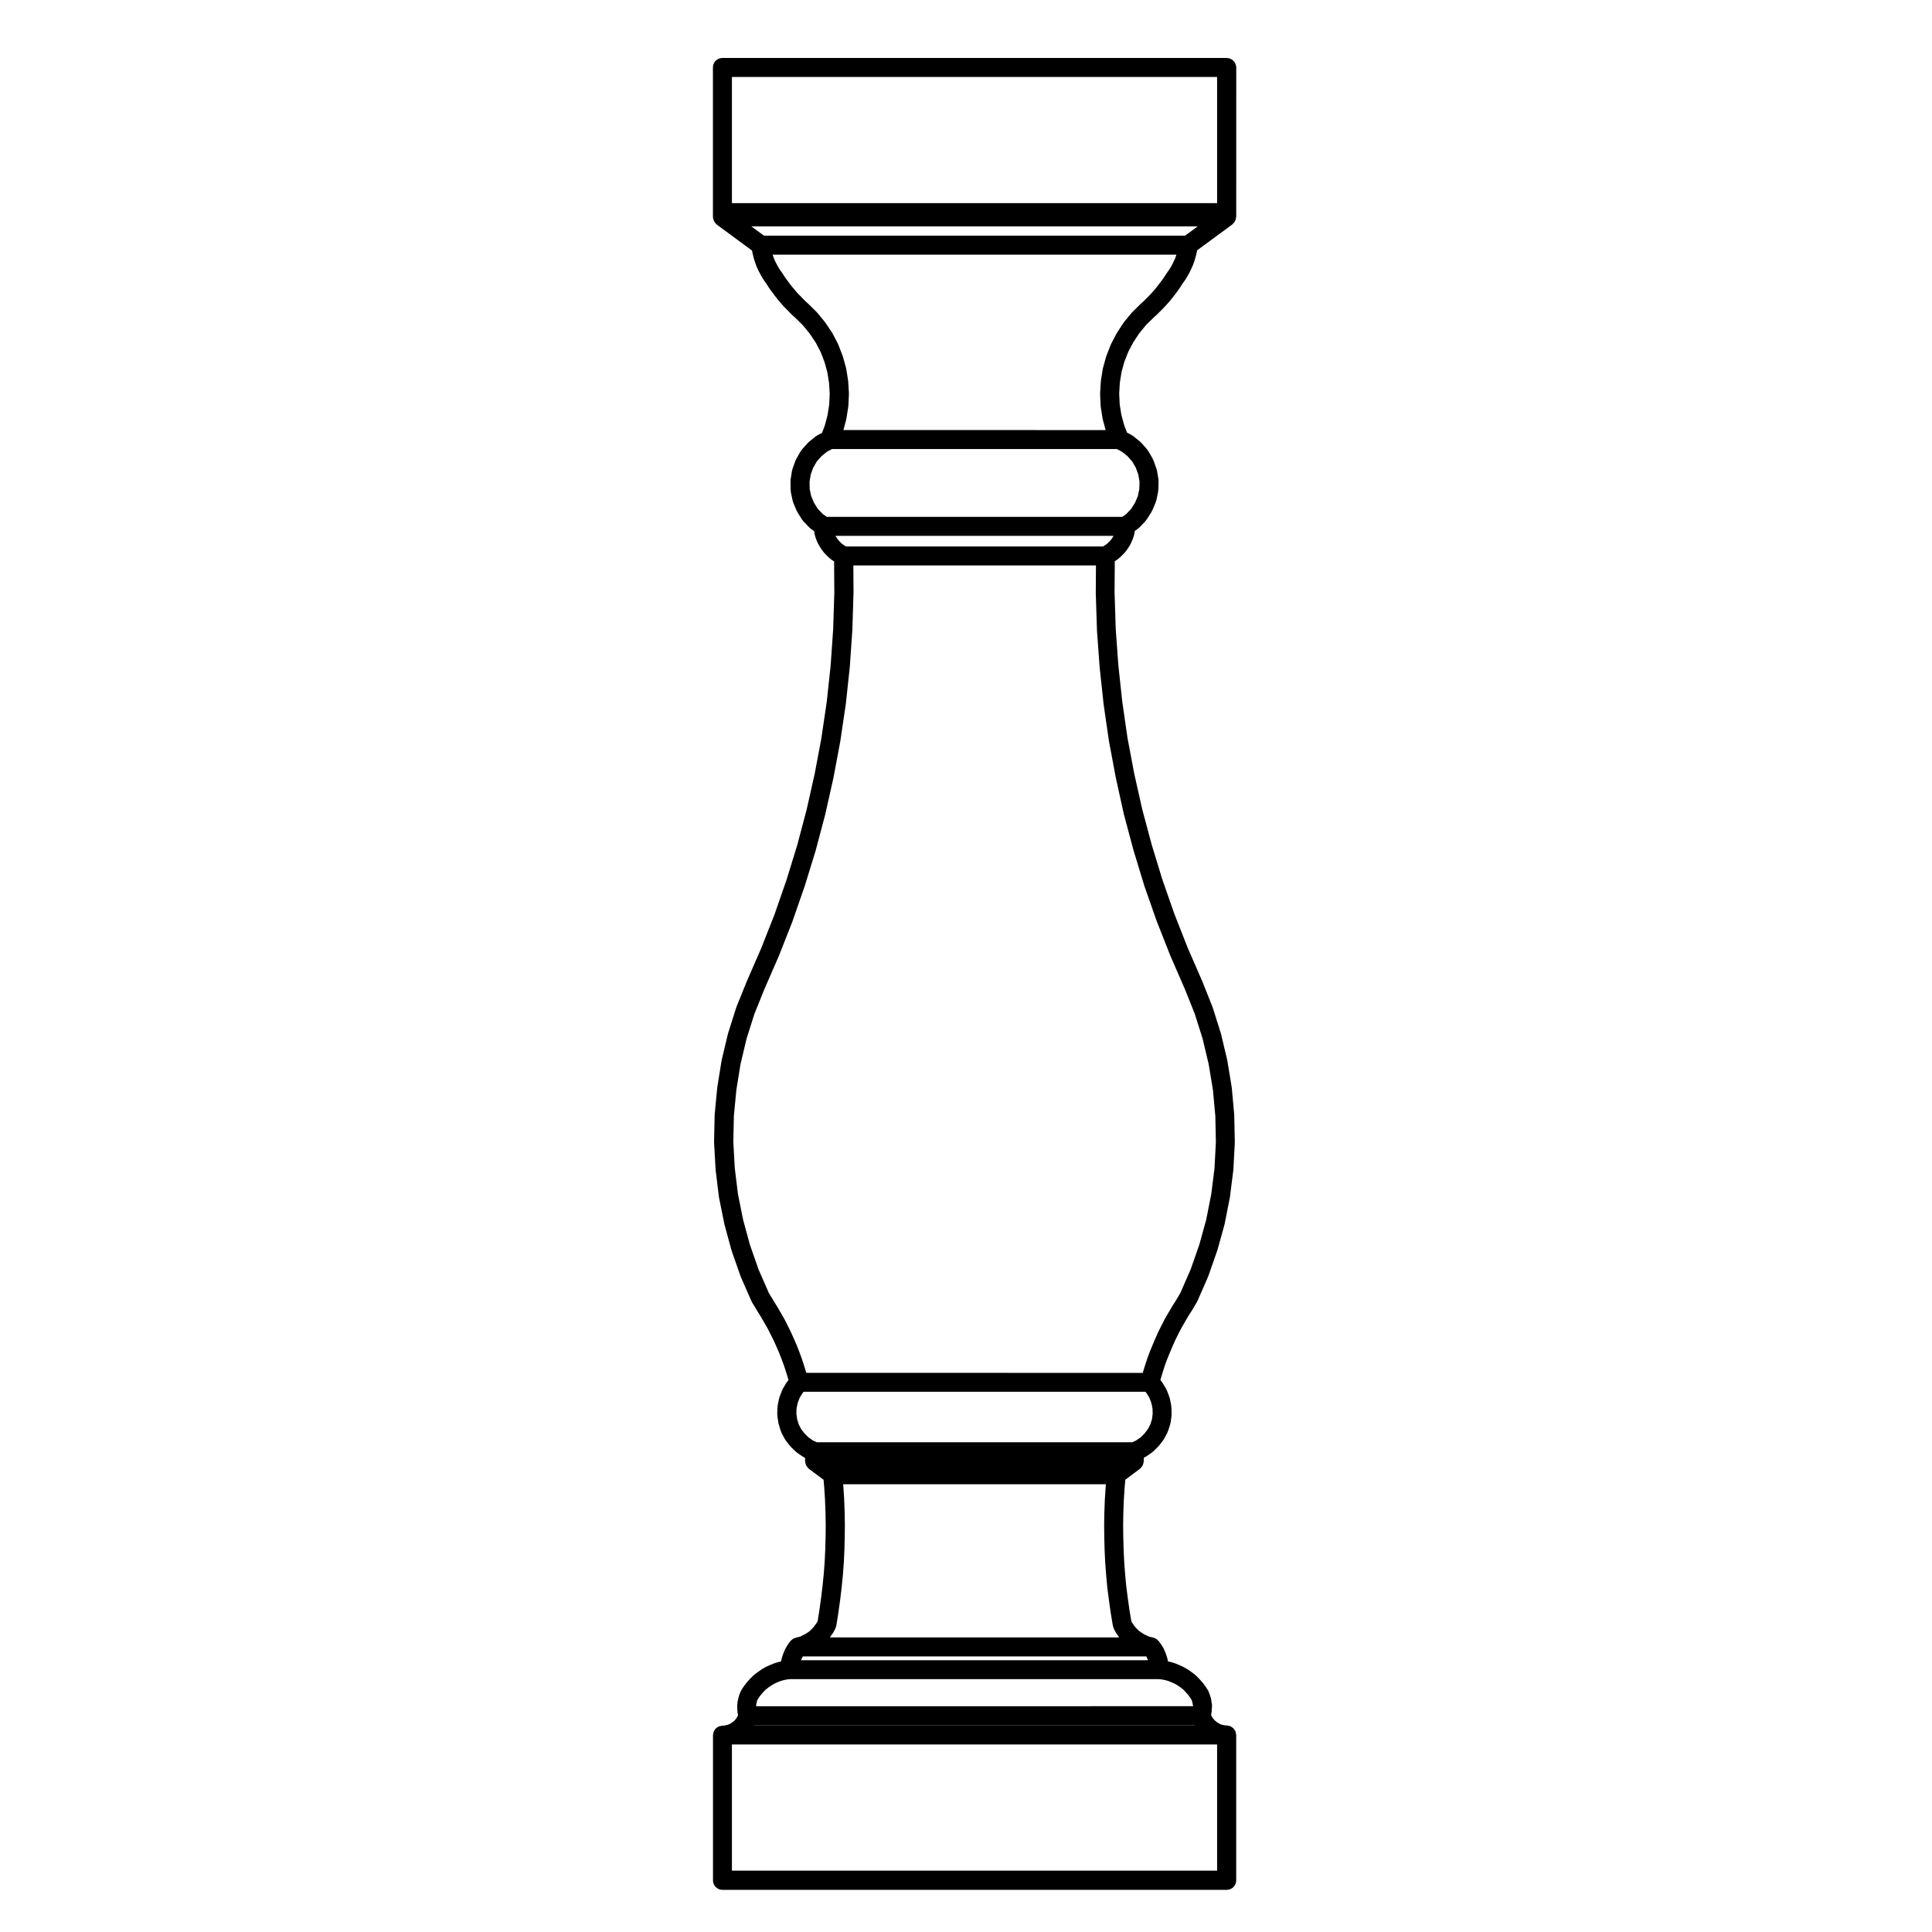 <?xml version="1.0" encoding="UTF-8"?>
<!-- Uploaded to: ICON Repo, www.svgrepo.com, Generator: ICON Repo Mixer Tools -->
<svg fill="#000000" width="800px" height="800px" version="1.1" viewBox="144 144 512 512" xmlns="http://www.w3.org/2000/svg">
 <path d="m469.07 159.36h-133.62c-1.391 0-2.519 1.129-2.519 2.519v39.609c0 0.066 0.031 0.121 0.035 0.188 0.012 0.172 0.055 0.332 0.102 0.504 0.047 0.152 0.086 0.301 0.156 0.438 0.07 0.137 0.16 0.258 0.258 0.383 0.105 0.137 0.211 0.266 0.348 0.383 0.051 0.039 0.074 0.102 0.125 0.137l9.344 6.879 0.121 0.613c0 0.02 0.016 0.035 0.02 0.051 0.004 0.02 0 0.035 0 0.055l0.18 0.762c0.004 0.016 0.016 0.031 0.02 0.051v0.047l0.211 0.766c0.004 0.016 0.02 0.02 0.02 0.035 0.004 0.023 0 0.051 0.012 0.074l0.242 0.734c0.004 0.012 0.016 0.016 0.02 0.023 0.004 0.016 0 0.031 0.004 0.051l0.277 0.762c0.004 0.02 0.031 0.023 0.035 0.047 0.012 0.031 0.004 0.066 0.02 0.098l0.309 0.699c0.004 0.02 0.031 0.023 0.035 0.047 0.012 0.023 0.012 0.055 0.02 0.082l0.367 0.734c0.004 0.012 0.016 0.016 0.02 0.023 0.004 0.016 0.004 0.031 0.016 0.047l0.363 0.672c0 0.004 0.012 0.004 0.012 0.012 0.004 0.004 0 0.016 0.004 0.02l0.398 0.707c0.012 0.02 0.035 0.031 0.051 0.051 0.02 0.031 0.02 0.07 0.047 0.105l0.422 0.641c0.012 0.016 0.023 0.02 0.035 0.035 0.012 0.016 0.012 0.031 0.02 0.047l0.418 0.578 0.488 0.75h0.004v0.012l0.523 0.797c0.016 0.02 0.039 0.031 0.055 0.051 0.02 0.031 0.02 0.066 0.047 0.09l0.578 0.754 0.516 0.715c0.012 0.012 0.023 0.016 0.035 0.031 0.012 0.016 0.012 0.035 0.023 0.051l0.578 0.734c0.004 0.012 0.02 0.012 0.031 0.02 0.004 0.012 0.012 0.023 0.02 0.039l0.605 0.727s0 0.004 0.004 0.004l0.613 0.734c0.012 0.012 0.031 0.016 0.039 0.031 0.016 0.016 0.016 0.031 0.031 0.047l0.637 0.699c0.016 0.016 0.035 0.02 0.051 0.035s0.02 0.035 0.035 0.051l0.637 0.637 0.641 0.664c0.004 0.004 0.016 0.004 0.02 0.016 0.004 0.004 0.004 0.016 0.012 0.02l0.672 0.676c0.02 0.02 0.051 0.023 0.07 0.047 0.02 0.02 0.031 0.051 0.051 0.07l0.66 0.574 2.074 2.047 1.809 2.207 1.602 2.394 1.316 2.516 1.023 2.66 0.754 2.746 0.441 2.816 0.172 2.852-0.141 2.863-0.441 2.801-0.73 2.75-0.734 1.91-1.258 0.66c-0.074 0.039-0.121 0.105-0.191 0.156-0.074 0.051-0.168 0.066-0.238 0.125l-1.832 1.496c-0.055 0.047-0.082 0.105-0.125 0.156-0.055 0.051-0.121 0.07-0.172 0.125l-1.559 1.77c-0.059 0.07-0.082 0.156-0.133 0.227-0.051 0.066-0.121 0.109-0.16 0.188l-1.188 2.074c-0.039 0.066-0.039 0.141-0.07 0.211-0.031 0.07-0.09 0.121-0.117 0.195l-0.797 2.231c-0.023 0.074-0.016 0.152-0.035 0.227-0.02 0.082-0.07 0.141-0.082 0.223l-0.367 2.324c-0.012 0.074 0.016 0.141 0.012 0.211-0.004 0.074-0.039 0.141-0.039 0.215l0.035 2.379c0 0.086 0.039 0.16 0.051 0.242s-0.016 0.156 0 0.238l0.488 2.324c0.02 0.09 0.07 0.16 0.102 0.246 0.02 0.07 0.016 0.141 0.039 0.211l0.918 2.195c0.02 0.051 0.07 0.066 0.098 0.109 0.039 0.082 0.047 0.168 0.09 0.242l1.254 2.016c0.039 0.059 0.105 0.086 0.152 0.141 0.066 0.098 0.102 0.203 0.18 0.281l1.648 1.703c0.055 0.055 0.125 0.074 0.188 0.125 0.059 0.051 0.09 0.121 0.156 0.172l0.875 0.629c0 0.105 0.051 0.203 0.059 0.309 0.016 0.105-0.012 0.211 0.02 0.316l0.188 0.699c0.004 0.016 0.02 0.023 0.023 0.039 0.004 0.031 0 0.059 0.012 0.09l0.215 0.672c0.012 0.035 0.047 0.051 0.059 0.082 0.02 0.055 0.016 0.117 0.039 0.172l0.301 0.676c0.012 0.02 0.035 0.031 0.047 0.051 0.016 0.031 0.012 0.07 0.031 0.102l0.336 0.637c0.016 0.031 0.047 0.039 0.066 0.066 0.02 0.039 0.023 0.086 0.051 0.125l0.398 0.613c0.004 0.012 0.02 0.016 0.031 0.023 0.012 0.016 0.012 0.035 0.02 0.051l0.43 0.609c0.031 0.047 0.086 0.059 0.117 0.105 0.047 0.055 0.059 0.125 0.109 0.176l0.488 0.52c0.004 0.004 0.02 0.012 0.023 0.016 0.004 0.012 0.012 0.02 0.02 0.031l0.52 0.523c0.02 0.02 0.051 0.023 0.07 0.047 0.02 0.02 0.023 0.047 0.051 0.066l0.551 0.488c0.051 0.047 0.109 0.059 0.16 0.102 0.047 0.035 0.074 0.09 0.121 0.121l0.609 0.398h0.004l0.004 0.004 0.109 0.07 0.055 8.316-0.301 9.617-0.676 9.715-1.023 9.531-1.426 9.656-1.777 9.457-2.117 9.43-2.484 9.383-2.856 9.281-3.148 9.074-3.551 9.023-3.894 8.938c-0.004 0.016 0 0.023-0.004 0.039-0.004 0.012-0.016 0.016-0.02 0.031l-2.66 6.59c-0.016 0.035-0.004 0.074-0.02 0.105-0.012 0.031-0.035 0.051-0.047 0.082l-2.137 6.75c-0.012 0.031 0 0.059-0.012 0.086-0.004 0.035-0.031 0.059-0.039 0.09l-1.652 6.934c-0.004 0.035 0 0.066 0 0.102-0.004 0.031-0.031 0.055-0.035 0.09l-1.133 7.027c-0.004 0.031 0.004 0.055 0 0.086 0 0.023-0.02 0.047-0.02 0.074l-0.672 7.055c0 0.031 0.012 0.055 0.012 0.086 0 0.035-0.02 0.066-0.02 0.105l-0.152 7.09c0 0.035 0.016 0.07 0.016 0.105s-0.016 0.059-0.012 0.098l0.398 7.113c0 0.031 0.016 0.051 0.02 0.074 0 0.031-0.012 0.059-0.004 0.09l0.852 7.027c0.004 0.035 0.023 0.066 0.031 0.105 0.004 0.031-0.004 0.059 0 0.09l1.41 6.996c0.004 0.031 0.023 0.055 0.035 0.09 0.004 0.023 0 0.051 0.004 0.074l1.859 6.832c0.004 0.02 0.031 0.031 0.035 0.055 0.012 0.039 0 0.082 0.016 0.117l2.352 6.723c0.012 0.023 0.035 0.035 0.047 0.059 0.016 0.039 0.012 0.086 0.023 0.121l2.836 6.473c0.016 0.039 0.066 0.059 0.086 0.102 0.031 0.066 0.035 0.133 0.07 0.195l1.285 2.117c0 0.004 0.004 0.004 0.004 0.004 0 0.004 0 0.004 0.004 0.012l0.969 1.57 0.91 1.562v0.004l0.887 1.535 0.828 1.617 0.816 1.629 0.715 1.586v0.004l0.742 1.699 0.648 1.664v0.004l0.609 1.637 0.551 1.688 0.551 1.797 0.133 0.457-0.363 0.438c-0.047 0.055-0.055 0.117-0.098 0.176-0.035 0.051-0.098 0.086-0.125 0.137l-0.945 1.582c-0.039 0.066-0.039 0.141-0.074 0.207-0.035 0.074-0.098 0.121-0.125 0.203l-0.672 1.785c-0.023 0.066-0.012 0.133-0.031 0.203-0.02 0.066-0.066 0.117-0.082 0.188l-0.367 1.824c-0.016 0.086 0.004 0.16 0 0.246-0.004 0.059-0.047 0.105-0.047 0.172l-0.059 1.832c0 0.082 0.031 0.141 0.035 0.215 0.004 0.082-0.023 0.145-0.012 0.227l0.273 1.859c0.012 0.074 0.051 0.125 0.066 0.195 0.016 0.059 0 0.109 0.016 0.172l0.551 1.805c0.016 0.051 0.07 0.074 0.086 0.121 0.035 0.102 0.035 0.203 0.086 0.301l0.852 1.648c0.023 0.055 0.086 0.07 0.109 0.117 0.051 0.09 0.066 0.188 0.133 0.266l1.133 1.461c0.035 0.047 0.086 0.059 0.121 0.102 0.047 0.051 0.059 0.109 0.109 0.16l1.344 1.316c0.055 0.055 0.125 0.074 0.18 0.117 0.059 0.051 0.09 0.109 0.152 0.156l1.562 1.074c0.047 0.035 0.105 0.02 0.152 0.051 0.086 0.051 0.141 0.125 0.23 0.168l0.203 0.098v0.883c0 0.066 0.031 0.109 0.035 0.172 0.012 0.176 0.055 0.336 0.105 0.508 0.039 0.152 0.082 0.301 0.152 0.438 0.07 0.137 0.16 0.258 0.258 0.383 0.105 0.137 0.211 0.273 0.348 0.387 0.047 0.039 0.066 0.098 0.117 0.125l3.883 2.902 0.18 2.109 0.207 3.285 0.121 3.199 0.059 3.305-0.031 3.238-0.09 3.332-0.152 3.215-0.238 3.199-0.332 3.25-0.398 3.305-0.449 3.219-0.449 2.82-0.121 0.238-0.395 0.57v0.004l-0.398 0.539-0.438 0.52-0.453 0.457-0.469 0.418-0.535 0.363-0.535 0.332-0.598 0.301-0.559 0.293-0.523 0.156-0.727 0.156c-0.086 0.02-0.145 0.074-0.223 0.102-0.121 0.039-0.242 0.074-0.359 0.133-0.074 0.035-0.141 0.074-0.211 0.109-0.102 0.066-0.188 0.137-0.277 0.215-0.102 0.086-0.191 0.16-0.277 0.262-0.035 0.039-0.086 0.055-0.117 0.102l-0.332 0.43c-0.016 0.023-0.02 0.051-0.035 0.074-0.02 0.023-0.047 0.039-0.066 0.066l-0.309 0.457c-0.012 0.02-0.012 0.039-0.023 0.059-0.016 0.02-0.031 0.031-0.047 0.051l-0.277 0.465c-0.012 0.016-0.012 0.035-0.016 0.051s-0.016 0.02-0.023 0.031l-0.273 0.492c-0.023 0.047-0.02 0.09-0.039 0.133-0.02 0.047-0.066 0.074-0.086 0.121l-0.191 0.469-0.211 0.488c-0.02 0.055-0.016 0.105-0.035 0.16-0.016 0.051-0.055 0.09-0.07 0.137l-0.152 0.52v0.004c0 0.004-0.004 0.004-0.004 0.012l-0.152 0.523c-0.012 0.047 0 0.09-0.012 0.133-0.012 0.047-0.039 0.082-0.051 0.121l-0.07 0.402-0.383 0.074c-0.039 0.004-0.066 0.035-0.105 0.047-0.047 0.012-0.086-0.004-0.133 0.012l-1.039 0.312c-0.039 0.016-0.07 0.047-0.109 0.059-0.031 0.016-0.07 0.004-0.102 0.02l-1.066 0.43c-0.016 0.004-0.023 0.023-0.047 0.031-0.02 0.012-0.039 0.004-0.059 0.016l-1.008 0.457c-0.047 0.02-0.074 0.066-0.117 0.086-0.047 0.023-0.102 0.023-0.145 0.055l-0.945 0.574c-0.023 0.016-0.039 0.047-0.07 0.066-0.02 0.016-0.047 0.016-0.07 0.031l-0.922 0.645c-0.016 0.016-0.023 0.035-0.039 0.047-0.02 0.016-0.051 0.02-0.07 0.035l-0.852 0.672c-0.047 0.035-0.07 0.098-0.109 0.133-0.035 0.031-0.086 0.047-0.121 0.082l-0.828 0.832c-0.02 0.02-0.023 0.051-0.047 0.07-0.02 0.023-0.051 0.035-0.074 0.059l-0.707 0.816c-0.016 0.02-0.02 0.047-0.035 0.07-0.016 0.02-0.039 0.031-0.059 0.051l-0.676 0.887c-0.023 0.035-0.031 0.086-0.055 0.117-0.023 0.039-0.066 0.059-0.09 0.102l-0.578 0.945c-0.082 0.133-0.102 0.289-0.156 0.43-0.035 0.074-0.105 0.133-0.137 0.211-0.012 0.035-0.004 0.07-0.016 0.105-0.012 0.02-0.031 0.035-0.039 0.055-0.02 0.047-0.016 0.09-0.035 0.133 0 0.012-0.004 0.016-0.012 0.02 0 0.012 0 0.023-0.004 0.035-0.07 0.18-0.117 0.363-0.145 0.543-0.004 0.023-0.023 0.039-0.035 0.066-0.012 0.035 0 0.074-0.012 0.105 0 0.035-0.012 0.066-0.012 0.098-0.02 0.047-0.055 0.074-0.07 0.117-0.059 0.168-0.051 0.332-0.074 0.508-0.004 0.031-0.02 0.055-0.031 0.086-0.016 0.055-0.051 0.098-0.066 0.141-0.016 0.059 0 0.117-0.004 0.176-0.012 0.047-0.039 0.082-0.051 0.125-0.023 0.141 0.012 0.281 0.004 0.422-0.012 0.059-0.051 0.105-0.059 0.172-0.016 0.117 0.02 0.227 0.023 0.344-0.004 0.082-0.047 0.152-0.047 0.23 0 0.035 0.02 0.07 0.02 0.105 0 0.035-0.02 0.07-0.02 0.105 0 0.105 0.051 0.203 0.059 0.309 0 0.055-0.031 0.102-0.031 0.152 0 0.047 0.02 0.082 0.023 0.121 0 0.039-0.023 0.082-0.023 0.121 0 0.125 0.055 0.238 0.07 0.359 0.004 0.082-0.02 0.152-0.012 0.23 0.004 0.023 0.02 0.047 0.023 0.07 0 0.031-0.012 0.055-0.004 0.086 0.004 0.055 0.035 0.098 0.047 0.145 0.004 0.047-0.016 0.09-0.004 0.133 0.016 0.105 0.07 0.188 0.098 0.289v0.012l-0.207 0.469-0.23 0.371-0.309 0.395-0.328 0.363-0.328 0.258-0.492 0.328-0.383 0.223-0.434 0.16-0.492 0.133-0.527 0.105-0.523 0.023c-0.137 0.004-0.25 0.07-0.383 0.102-0.18 0.035-0.367 0.059-0.535 0.133-0.137 0.059-0.242 0.156-0.363 0.242-0.145 0.105-0.301 0.188-0.418 0.312-0.105 0.105-0.168 0.246-0.246 0.367-0.098 0.141-0.207 0.277-0.266 0.438-0.059 0.152-0.066 0.316-0.098 0.484-0.023 0.145-0.09 0.289-0.09 0.438v38.48c0 1.391 1.129 2.519 2.519 2.519h133.62c1.391 0 2.519-1.129 2.519-2.519v-38.531c0-0.152-0.059-0.293-0.09-0.438-0.031-0.16-0.039-0.328-0.102-0.484-0.066-0.16-0.168-0.297-0.266-0.438-0.082-0.121-0.145-0.262-0.246-0.367-0.121-0.125-0.277-0.211-0.422-0.312-0.117-0.086-0.227-0.18-0.363-0.242-0.16-0.074-0.348-0.102-0.527-0.133-0.125-0.031-0.246-0.098-0.383-0.102l-0.523-0.023-0.578-0.109-0.43-0.105-0.383-0.156-0.414-0.242-0.508-0.332-0.336-0.273-0.336-0.352-0.312-0.395-0.238-0.383-0.203-0.402c0.012-0.035 0.031-0.059 0.039-0.098 0.023-0.105 0-0.195 0.016-0.301 0.016-0.074 0.066-0.141 0.074-0.223 0-0.039-0.016-0.074-0.012-0.109 0.012-0.039 0.031-0.082 0.039-0.117 0-0.023-0.012-0.047-0.012-0.07 0.012-0.031 0.023-0.051 0.031-0.082 0.02-0.125-0.02-0.25-0.02-0.379 0.016-0.066 0.051-0.117 0.059-0.18 0.012-0.082-0.02-0.152-0.02-0.23 0.012-0.039 0.035-0.074 0.039-0.109 0.012-0.055-0.012-0.102-0.004-0.152 0-0.012 0.004-0.016 0.004-0.023 0-0.016-0.012-0.023-0.012-0.039 0.012-0.059-0.004-0.117-0.004-0.176 0.004-0.086 0.047-0.156 0.047-0.242 0-0.137-0.055-0.25-0.074-0.383 0-0.023 0.016-0.051 0.016-0.082 0-0.133-0.059-0.246-0.082-0.371 0-0.004 0.004-0.016 0-0.02v-0.012c-0.016-0.07-0.031-0.133-0.039-0.195-0.004-0.051 0.016-0.098 0.012-0.141-0.012-0.039-0.031-0.07-0.039-0.105 0-0.039 0.016-0.074 0.012-0.109-0.012-0.07-0.051-0.117-0.059-0.188-0.012-0.051 0.012-0.102 0-0.152-0.016-0.07-0.059-0.117-0.082-0.18-0.012-0.059 0.012-0.117-0.012-0.176-0.016-0.074-0.07-0.125-0.098-0.203-0.016-0.059 0-0.109-0.02-0.172-0.012-0.031-0.035-0.055-0.051-0.086-0.016-0.074-0.055-0.133-0.074-0.203-0.012-0.031-0.004-0.055-0.016-0.082-0.012-0.02-0.023-0.035-0.035-0.059-0.004-0.012-0.012-0.02-0.016-0.031-0.004-0.051-0.023-0.098-0.035-0.137-0.012-0.035 0-0.07-0.012-0.105-0.02-0.09-0.082-0.145-0.105-0.23v-0.004s-0.004 0-0.004-0.004c-0.016-0.039-0.035-0.07-0.055-0.105-0.055-0.125-0.07-0.266-0.145-0.383l-0.609-0.945c-0.012-0.023-0.039-0.035-0.055-0.059-0.016-0.02-0.016-0.047-0.031-0.066l-0.645-0.887c-0.023-0.035-0.07-0.055-0.098-0.09-0.031-0.035-0.039-0.086-0.074-0.117l-0.734-0.816c-0.012-0.012-0.023-0.016-0.035-0.023-0.012-0.012-0.012-0.02-0.016-0.023l-0.789-0.832c-0.047-0.047-0.105-0.066-0.145-0.105-0.051-0.047-0.074-0.105-0.121-0.141l-0.855-0.672c-0.016-0.016-0.035-0.016-0.051-0.023-0.023-0.016-0.031-0.039-0.055-0.055l-0.918-0.645c-0.031-0.023-0.07-0.023-0.105-0.047-0.023-0.02-0.039-0.051-0.07-0.066l-0.977-0.574c-0.039-0.023-0.082-0.02-0.117-0.039-0.039-0.023-0.07-0.066-0.109-0.086l-1.004-0.457c-0.016-0.012-0.035-0.004-0.055-0.012-0.012-0.012-0.02-0.02-0.031-0.023l-1.043-0.434c-0.051-0.02-0.102-0.012-0.145-0.031-0.051-0.016-0.082-0.051-0.125-0.066l-1.102-0.312c-0.031-0.012-0.059 0-0.098-0.004-0.035-0.012-0.055-0.035-0.09-0.039l-0.367-0.074v-0.02l-0.121-0.523s-0.004 0-0.004-0.004l-0.109-0.504c-0.016-0.055-0.051-0.09-0.066-0.141s-0.004-0.102-0.02-0.145l-0.188-0.52-0.004-0.004c-0.004-0.004 0-0.004-0.004-0.012l-0.176-0.488c-0.004-0.016-0.02-0.031-0.031-0.047-0.004-0.016 0-0.035-0.012-0.051l-0.211-0.52c-0.012-0.023-0.035-0.047-0.047-0.07-0.016-0.031-0.012-0.059-0.023-0.086l-0.242-0.492c-0.031-0.051-0.074-0.082-0.105-0.125-0.023-0.051-0.031-0.105-0.059-0.145l-0.312-0.465v-0.004l-0.309-0.457c-0.02-0.031-0.051-0.039-0.07-0.07-0.02-0.023-0.02-0.059-0.039-0.086l-0.332-0.43c-0.035-0.039-0.082-0.059-0.109-0.102-0.086-0.098-0.176-0.172-0.277-0.258-0.098-0.082-0.176-0.152-0.281-0.215-0.07-0.047-0.141-0.086-0.223-0.121-0.109-0.055-0.227-0.086-0.344-0.121-0.082-0.023-0.141-0.082-0.223-0.102l-0.734-0.156-0.5-0.152-0.59-0.289h-0.004l-0.004-0.004-0.609-0.293-0.551-0.363s-0.004 0-0.012-0.004c0 0 0-0.004-0.004-0.004l-0.535-0.348-0.453-0.402-0.48-0.484-0.434-0.484-0.383-0.551-0.004-0.004-0.352-0.523-0.121-0.262-0.488-2.883-0.449-3.195v-0.004l-0.422-3.285-0.301-3.223v-0.004l-0.238-3.223-0.152-3.211-0.09-3.332-0.035-3.238 0.059-3.305v-0.004l0.121-3.188 0.203-3.215 0.207-2.191 3.875-2.906c0.047-0.035 0.07-0.09 0.109-0.121 0.133-0.117 0.242-0.25 0.348-0.395 0.098-0.121 0.188-0.242 0.258-0.379 0.07-0.141 0.105-0.293 0.152-0.441 0.051-0.168 0.09-0.328 0.102-0.504 0.012-0.059 0.039-0.109 0.039-0.172v-0.883l0.195-0.098c0.098-0.047 0.156-0.117 0.238-0.172 0.051-0.023 0.105-0.016 0.145-0.047l1.566-1.074c0.059-0.047 0.09-0.105 0.145-0.156 0.059-0.047 0.125-0.066 0.188-0.117l1.34-1.316c0.051-0.051 0.07-0.109 0.109-0.16 0.035-0.039 0.09-0.055 0.121-0.102l1.133-1.461c0.059-0.082 0.074-0.172 0.121-0.258 0.035-0.051 0.098-0.07 0.117-0.121l0.855-1.648c0.047-0.09 0.047-0.188 0.082-0.281 0.02-0.047 0.066-0.066 0.086-0.105l0.578-1.805c0.02-0.07 0.012-0.137 0.023-0.207 0.02-0.086 0.066-0.156 0.082-0.246l0.242-1.859c0.012-0.074-0.02-0.137-0.02-0.207 0.004-0.07 0.039-0.121 0.035-0.191l-0.059-1.832c-0.004-0.066-0.039-0.117-0.047-0.188-0.012-0.082 0.016-0.152 0-0.23l-0.367-1.824c-0.016-0.07-0.059-0.121-0.082-0.191-0.02-0.066-0.012-0.133-0.035-0.203l-0.672-1.785c-0.031-0.074-0.09-0.121-0.125-0.195-0.031-0.066-0.031-0.141-0.07-0.207l-0.953-1.582c-0.031-0.051-0.082-0.082-0.105-0.121-0.039-0.055-0.051-0.117-0.09-0.168l-0.371-0.465 0.125-0.453v-0.004l0.543-1.797 0.543-1.688 0.605-1.629 0.684-1.656v-0.004l0.734-1.75c0.004-0.004 0-0.012 0.004-0.012l0.691-1.551 0.816-1.629 0.828-1.621 0.887-1.531v-0.004l0.906-1.562 0.984-1.535c0.012-0.016 0.012-0.031 0.02-0.047 0.012-0.016 0.02-0.016 0.031-0.031l1.25-2.117c0.039-0.059 0.039-0.121 0.066-0.18 0.02-0.035 0.066-0.051 0.082-0.09l2.836-6.473c0.02-0.039 0.012-0.086 0.031-0.121 0.012-0.023 0.035-0.035 0.039-0.059l2.352-6.723c0.016-0.035 0.012-0.07 0.02-0.105 0.004-0.02 0.031-0.031 0.031-0.051l1.898-6.832c0.004-0.031 0-0.059 0.004-0.09 0.004-0.035 0.031-0.066 0.035-0.102l1.375-6.996c0-0.031-0.012-0.059 0-0.086 0-0.035 0.02-0.059 0.023-0.09l0.887-7.027c0.004-0.031-0.012-0.059-0.004-0.09 0-0.035 0.02-0.059 0.02-0.098l0.371-7.113c0-0.035-0.02-0.066-0.02-0.098 0.004-0.035 0.02-0.059 0.02-0.098l-0.152-7.09c0-0.031-0.016-0.055-0.02-0.09-0.004-0.031 0.016-0.059 0.012-0.09l-0.645-7.055c0-0.035-0.023-0.059-0.031-0.098 0-0.031 0.012-0.055 0.004-0.086l-1.152-7.027c-0.012-0.031-0.031-0.055-0.035-0.086-0.004-0.031 0.004-0.066-0.004-0.098l-1.648-6.934c-0.004-0.035-0.035-0.055-0.039-0.09-0.012-0.031 0-0.055-0.012-0.086l-2.137-6.75c-0.012-0.031-0.035-0.051-0.047-0.082-0.012-0.035-0.004-0.066-0.02-0.102l-2.625-6.594c-0.012-0.016-0.02-0.02-0.023-0.035-0.004-0.012-0.004-0.023-0.004-0.039l-3.894-8.938-3.527-8.973-3.223-9.215-2.797-9.168-2.519-9.402-2.117-9.441-1.785-9.48-1.387-9.598-1.031-9.617-0.695-9.617-0.309-9.664 0.055-8.305 0.102-0.059c0.02-0.016 0.031-0.035 0.055-0.051 0.016-0.012 0.031-0.004 0.047-0.016l0.578-0.398c0.039-0.031 0.066-0.074 0.105-0.105 0.047-0.035 0.098-0.047 0.137-0.086l0.551-0.488c0.023-0.02 0.031-0.047 0.051-0.066s0.051-0.023 0.07-0.047l0.52-0.523c0.012-0.004 0.012-0.016 0.02-0.02 0.004-0.004 0.016-0.012 0.02-0.016l0.492-0.52c0.059-0.055 0.082-0.133 0.125-0.195 0.031-0.047 0.09-0.059 0.117-0.105l0.422-0.609c0.012-0.012 0.012-0.031 0.02-0.039 0.004-0.012 0.02-0.016 0.023-0.023l0.398-0.613c0.023-0.039 0.031-0.086 0.051-0.125 0.02-0.023 0.051-0.035 0.066-0.066l0.336-0.637c0.023-0.051 0.02-0.105 0.047-0.16 0.016-0.031 0.051-0.039 0.066-0.074l0.273-0.676c0.004-0.016 0.004-0.035 0.012-0.055 0.004-0.016 0.02-0.02 0.023-0.031l0.246-0.672c0.016-0.051 0.004-0.102 0.02-0.152 0.012-0.023 0.039-0.039 0.047-0.066l0.18-0.699c0.031-0.105 0.012-0.211 0.02-0.316 0.016-0.105 0.066-0.203 0.066-0.309l0.875-0.629c0.07-0.051 0.105-0.121 0.16-0.176 0.059-0.051 0.137-0.074 0.195-0.133l1.617-1.703c0.074-0.074 0.105-0.176 0.16-0.258 0.039-0.051 0.105-0.074 0.137-0.133l1.281-2.016c0.055-0.082 0.059-0.176 0.102-0.258 0.031-0.051 0.082-0.07 0.102-0.117l0.922-2.195c0.031-0.07 0.02-0.141 0.047-0.211 0.023-0.086 0.082-0.156 0.102-0.246l0.484-2.324c0.02-0.074-0.004-0.145 0.004-0.223 0.012-0.082 0.051-0.145 0.055-0.23l0.059-2.379c0-0.086-0.039-0.156-0.039-0.242-0.012-0.086 0.02-0.16 0.004-0.242l-0.395-2.324c-0.016-0.074-0.066-0.137-0.086-0.211s-0.004-0.145-0.031-0.215l-0.797-2.231c-0.031-0.074-0.09-0.121-0.117-0.195-0.031-0.07-0.031-0.141-0.07-0.211l-1.188-2.074c-0.047-0.074-0.117-0.117-0.168-0.188-0.051-0.07-0.07-0.156-0.125-0.223l-1.551-1.77c-0.055-0.059-0.121-0.086-0.18-0.137-0.051-0.051-0.082-0.117-0.137-0.168l-1.859-1.496c-0.07-0.051-0.145-0.066-0.211-0.105-0.07-0.047-0.109-0.117-0.191-0.156l-1.23-0.656-0.727-1.91-0.762-2.785-0.441-2.781-0.137-2.863 0.168-2.852 0.441-2.805 0.754-2.746 1.055-2.672 1.324-2.523 1.559-2.363 1.828-2.223 2.07-2.016 0.691-0.629c0.02-0.016 0.023-0.035 0.039-0.051s0.035-0.016 0.051-0.031l0.672-0.672 0.676-0.672c0.004-0.004 0.012-0.016 0.016-0.023 0.012-0.004 0.02-0.012 0.031-0.016l0.641-0.672c0.012-0.004 0.012-0.02 0.02-0.023 0.004-0.012 0.02-0.012 0.023-0.02l0.637-0.699c0.012-0.004 0.012-0.016 0.016-0.02 0.004-0.004 0.016-0.004 0.016-0.012l0.648-0.734c0.012-0.016 0.016-0.039 0.031-0.055s0.035-0.02 0.051-0.035l0.578-0.73v-0.012h0.012l0.574-0.734c0.004 0 0.004-0.004 0.004-0.012 0.004-0.004 0.012-0.004 0.016-0.012l0.578-0.762c0.012-0.012 0.012-0.023 0.02-0.039 0.004-0.012 0.016-0.012 0.023-0.02l0.551-0.766c0.012-0.016 0.012-0.035 0.02-0.055 0.012-0.016 0.031-0.02 0.039-0.031l0.523-0.789v-0.012s0.004 0 0.012-0.004l0.484-0.75 0.422-0.578c0.012-0.016 0.012-0.031 0.02-0.047 0.012-0.016 0.031-0.02 0.039-0.035l0.422-0.641c0.02-0.035 0.02-0.074 0.047-0.105 0.016-0.02 0.035-0.031 0.051-0.051l0.398-0.707c0-0.004 0-0.016 0.004-0.02 0.004-0.004 0.012-0.004 0.016-0.012l0.363-0.672c0.012-0.023 0.012-0.059 0.023-0.086 0.012-0.02 0.035-0.031 0.047-0.051l0.344-0.734v-0.012l0.316-0.676c0.023-0.047 0.016-0.098 0.035-0.141 0.012-0.031 0.047-0.039 0.059-0.07l0.277-0.762c0.004-0.016 0-0.035 0.012-0.051 0-0.012 0.016-0.016 0.02-0.023l0.238-0.734c0.012-0.023 0.004-0.051 0.012-0.074 0.004-0.016 0.02-0.02 0.023-0.035l0.211-0.766c0.004-0.012 0-0.023 0.004-0.035 0.004-0.016 0.016-0.023 0.016-0.039l0.188-0.762c0.012-0.02 0-0.047 0.004-0.066 0.004-0.023 0.023-0.047 0.023-0.07l0.117-0.605 9.344-6.879c0.051-0.039 0.074-0.098 0.121-0.137 0.133-0.109 0.242-0.242 0.348-0.383 0.098-0.125 0.188-0.246 0.258-0.383 0.07-0.141 0.109-0.289 0.156-0.438 0.051-0.168 0.09-0.328 0.102-0.504 0.012-0.066 0.039-0.121 0.039-0.188v-1.129l0.008-38.418c-0.02-1.395-1.148-2.519-2.539-2.519zm-24.699 209.9c0 0.012 0.016 0.016 0.02 0.031 0.004 0.016 0 0.035 0.004 0.055l2.836 9.32c0.004 0.012 0.02 0.016 0.02 0.031 0.012 0.02 0.004 0.047 0.012 0.066l3.238 9.25c0.004 0.012 0.02 0.016 0.023 0.031 0.004 0.02 0.004 0.039 0.012 0.059l3.578 9.078c0 0.012 0.016 0.016 0.02 0.023 0.012 0.02 0.004 0.039 0.012 0.055l3.883 8.922 2.602 6.516 2.066 6.535 1.617 6.793 1.125 6.812 0.637 6.902 0.145 6.902-0.363 6.949-0.855 6.828-1.344 6.82-1.844 6.66-2.293 6.551-2.746 6.258-1.16 1.965-0.969 1.516c-0.012 0.016-0.012 0.035-0.02 0.051-0.012 0.016-0.023 0.023-0.035 0.039l-0.945 1.617c0 0.004-0.004 0.004-0.012 0.012l-0.918 1.586c-0.012 0.02-0.012 0.047-0.02 0.066-0.012 0.02-0.035 0.035-0.047 0.055l-0.852 1.684-0.008 0.008-0.828 1.648c-0.012 0.02-0.004 0.039-0.016 0.059-0.004 0.02-0.023 0.031-0.031 0.047l-0.762 1.707c-0.004 0.004-0.004 0.016-0.012 0.02 0 0.016-0.016 0.02-0.02 0.035l-0.73 1.75c-0.004 0.004 0 0.004-0.004 0.012l-0.004 0.004-0.699 1.703c-0.004 0.016 0 0.031-0.012 0.047-0.004 0.016-0.02 0.023-0.02 0.039l-0.648 1.742c-0.004 0.016 0 0.035-0.004 0.051-0.004 0.02-0.023 0.031-0.023 0.051l-0.578 1.777v0.02c-0.004 0.012-0.012 0.016-0.016 0.023l-0.539 1.785-89.168-0.004-0.543-1.785c0-0.012-0.012-0.016-0.012-0.023v-0.02l-0.578-1.777c-0.004-0.02-0.02-0.031-0.023-0.051-0.004-0.016 0-0.035-0.004-0.051l-0.645-1.742c0-0.012-0.012-0.016-0.012-0.02 0-0.012 0-0.016-0.004-0.023l-0.664-1.703c-0.004-0.016-0.02-0.023-0.023-0.039-0.004-0.016 0-0.035-0.012-0.051l-0.766-1.75c0-0.004-0.004-0.004-0.004-0.012v-0.012l-0.766-1.707c-0.004-0.016-0.02-0.023-0.023-0.039-0.012-0.02-0.004-0.039-0.016-0.059l-0.828-1.648-0.004-0.004v-0.012l-0.855-1.684c-0.012-0.02-0.031-0.035-0.039-0.055-0.012-0.02-0.012-0.047-0.02-0.066l-0.918-1.586c0-0.004-0.004-0.004-0.004-0.012l-0.945-1.617c-0.004-0.012-0.016-0.016-0.02-0.023-0.004-0.012-0.004-0.02-0.012-0.031l-0.969-1.562v-0.004l-1.195-1.965-2.734-6.242-2.297-6.566-1.805-6.629-1.371-6.82-0.84-6.891-0.383-6.883 0.145-6.938 0.656-6.856 1.102-6.852 1.613-6.777 2.062-6.516 2.637-6.539v-0.004l3.883-8.914c0.004-0.016 0.004-0.035 0.012-0.055 0.004-0.012 0.016-0.016 0.02-0.023l3.57-9.078c0.012-0.02 0.004-0.047 0.012-0.07 0.004-0.012 0.016-0.016 0.02-0.031l3.211-9.25c0.004-0.016 0-0.035 0.004-0.051 0.004-0.016 0.016-0.02 0.02-0.031l2.871-9.32c0.004-0.02 0-0.047 0.004-0.066 0-0.012 0.016-0.016 0.02-0.031l2.504-9.465c0.004-0.016 0-0.031 0-0.047 0.004-0.016 0.016-0.031 0.02-0.047l2.141-9.527v-0.039c0.004-0.016 0.016-0.031 0.016-0.047l1.797-9.594v-0.047c0-0.016 0.016-0.031 0.016-0.051l1.438-9.715c0-0.016-0.004-0.035 0-0.051 0.004-0.016 0.012-0.031 0.016-0.051l1.039-9.684c0-0.016-0.004-0.023-0.004-0.039 0-0.02 0.012-0.035 0.016-0.051l0.676-9.77c0-0.016-0.004-0.031-0.004-0.047 0-0.016 0.012-0.031 0.012-0.051l0.301-9.75c0-0.016-0.004-0.031-0.004-0.047s0.012-0.035 0.012-0.051l-0.047-7.234h64.293l-0.047 7.234c0 0.016 0.004 0.031 0.012 0.047 0 0.02-0.012 0.035-0.012 0.051l0.312 9.75c0 0.016 0.012 0.031 0.012 0.051 0 0.016-0.012 0.035-0.012 0.051l0.711 9.77c0 0.016 0.012 0.023 0.012 0.039 0 0.016-0.012 0.031-0.004 0.047l1.039 9.684c0 0.016 0.012 0.031 0.016 0.051 0.004 0.016-0.004 0.031-0.004 0.047l1.406 9.715c0 0.02 0.016 0.035 0.02 0.055 0 0.016-0.004 0.031 0 0.051l1.797 9.594c0 0.016 0.012 0.023 0.02 0.047 0 0.016-0.004 0.023 0 0.039l2.098 9.516c0.004 0.02 0.02 0.031 0.02 0.051 0.004 0.016 0 0.031 0.004 0.051zm3.18 143.57 0.332 0.414 0.73 1.215 0.523 1.387 0.293 1.426 0.039 1.402-0.18 1.449-0.438 1.367-0.672 1.273-0.875 1.137-1.062 1.043-1.203 0.828-0.977 0.441h-83.605l-0.973-0.441-1.203-0.828-1.062-1.043-0.887-1.145-0.641-1.238-0.43-1.395-0.211-1.461 0.047-1.387 0.289-1.426 0.523-1.391 0.727-1.203 0.348-0.418h90.566zm-10.402 48.656c0 0.004 0.004 0.012 0.004 0.02 0 0.012-0.004 0.016-0.004 0.023l0.309 3.266c0 0.016 0.012 0.031 0.012 0.047 0.004 0.016 0 0.031 0 0.047l0.43 3.332c0 0.004 0.004 0.012 0.004 0.02v0.012l0.465 3.289c0 0.012 0.012 0.02 0.012 0.035 0 0.012-0.004 0.02 0 0.035l0.543 3.246c0.023 0.141 0.098 0.266 0.141 0.398 0.031 0.098 0.031 0.188 0.07 0.277l0.363 0.754c0.023 0.047 0.074 0.066 0.102 0.105 0.039 0.074 0.051 0.156 0.098 0.227l0.457 0.676c0.004 0.004 0.012 0.004 0.012 0.012l0.004 0.004 0.438 0.625-76.699-0.008 0.418-0.57c0.012-0.016 0.012-0.023 0.016-0.039 0.012-0.016 0.023-0.016 0.035-0.031l0.457-0.676c0.035-0.055 0.039-0.117 0.074-0.176 0.02-0.031 0.059-0.047 0.074-0.082l0.398-0.754c0.047-0.086 0.039-0.176 0.074-0.262 0.066-0.168 0.145-0.324 0.176-0.508l0.52-3.246v-0.023c0-0.012 0.004-0.016 0.004-0.023l0.457-3.289v-0.02c0-0.012 0.012-0.02 0.012-0.031l0.398-3.332v-0.02c0-0.012 0.004-0.016 0.004-0.023l0.332-3.266c0-0.016-0.004-0.023-0.004-0.039 0-0.012 0.012-0.02 0.012-0.031l0.246-3.332c0-0.012-0.004-0.02-0.004-0.035 0-0.012 0.012-0.02 0.012-0.035l0.152-3.266c0-0.012-0.004-0.016 0-0.023 0-0.012 0.004-0.016 0.004-0.023l0.09-3.332c0-0.012-0.004-0.016-0.004-0.023 0-0.004 0.004-0.016 0.004-0.02l0.031-3.324c0-0.012-0.004-0.02-0.004-0.035 0-0.012 0.004-0.02 0.004-0.035l-0.059-3.332c0-0.012-0.004-0.02-0.004-0.031 0-0.012 0.004-0.016 0.004-0.023l-0.129-3.309c0-0.012-0.004-0.02-0.004-0.031 0-0.012 0.004-0.02 0.004-0.031l-0.207-3.289c0-0.012-0.004-0.02-0.004-0.031v-0.023l-0.051-0.562h69.625l-0.055 0.539c0 0.016 0.012 0.031 0.012 0.047-0.004 0.012-0.012 0.02-0.012 0.035l-0.211 3.289c0 0.012 0.004 0.023 0.004 0.035s-0.012 0.02-0.012 0.031l-0.121 3.305c0 0.012 0.004 0.016 0.004 0.02 0 0.012-0.012 0.02-0.012 0.031l-0.059 3.332c0 0.016 0.012 0.023 0.012 0.035 0 0.016-0.012 0.023-0.012 0.035l0.035 3.324c0 0.004 0.004 0.016 0.004 0.02 0 0.012-0.004 0.016-0.004 0.023l0.09 3.332c0 0.012 0.004 0.016 0.004 0.023v0.023l0.145 3.266c0 0.016 0.012 0.023 0.012 0.035v0.035zm10.613 21.473 0.059 0.086 0.137 0.289 0.156 0.379 0.102 0.266-91.934-0.004 0.07-0.16c0.004-0.012 0-0.02 0.004-0.031 0-0.012 0.012-0.012 0.016-0.02l0.168-0.398 0.152-0.273 0.004-0.004 0.074-0.125h90.992zm-103.38 13.227v-0.082l0.012-0.074c0.004-0.051-0.016-0.09-0.012-0.137l0.004-0.031 0.051-0.211c0.004-0.035 0-0.07 0-0.105l0.004-0.02c0.004-0.016 0-0.031 0.004-0.047 0.004-0.039 0.023-0.07 0.031-0.105l0.004-0.047c0.004-0.016 0.02-0.023 0.023-0.039l0.051-0.195 0.031-0.102c0.02-0.074 0.004-0.141 0.02-0.211 0.012-0.039 0.023-0.07 0.031-0.105 0.012-0.035 0.051-0.047 0.059-0.082l0.035-0.105 0.387-0.641 0.551-0.727 0.609-0.711 0.613-0.621 0.734-0.578 0.719-0.504 0.805-0.488 0.836-0.379 0.836-0.332 0.891-0.266 0.82-0.16 0.867-0.098h97.684l0.836 0.09 0.867 0.176 0.863 0.242 0.922 0.379 0.816 0.371 0.719 0.422 0.867 0.609 0.613 0.48 0.609 0.645 0.004 0.004 0.66 0.734 0.492 0.68 0.453 0.707c0 0.004 0.004 0.012 0.004 0.016 0.023 0.059 0.02 0.117 0.047 0.176l0.012 0.02c0.02 0.055 0.012 0.105 0.031 0.16l0.07 0.176 0.012 0.031 0.031 0.117 0.02 0.141v0.004l0.031 0.246c0.012 0.082 0.051 0.137 0.07 0.207 0 0.051 0.02 0.098 0.031 0.137v0.039 0.012c0 0.02 0.004 0.035 0 0.051v0.105l-115.78 0.008zm-0.555 5.039h116.86c0 0.004 0.012 0.012 0.016 0.016 0.004 0.004 0.004 0.016 0.004 0.02h-116.89c0.004-0.008 0.012-0.023 0.016-0.035zm96.184-338.21 1.316 0.695 1.5 1.203 1.25 1.422 0.945 1.656 0.648 1.809 0.312 1.875-0.051 1.914-0.383 1.855-0.746 1.785-1.027 1.621-1.293 1.359-1.066 0.766h-78.316l-1.078-0.777-1.305-1.352-1.004-1.613-0.75-1.797-0.387-1.844-0.031-1.93 0.297-1.879 0.641-1.793 0.945-1.652 1.266-1.438 1.477-1.203 1.316-0.691h75.523zm-71.809 25.809-0.508-0.328-0.449-0.293-0.344-0.305-0.457-0.465-0.324-0.344-0.297-0.418-0.312-0.484-0.098-0.176h73.684l-0.098 0.176-0.312 0.48-0.293 0.418-0.363 0.379-0.422 0.43-0.363 0.316-0.402 0.277-0.527 0.332h-68.113zm87.395-76.84-0.227 0.609-0.277 0.586c0 0.004-0.004 0.004-0.012 0.012l-0.316 0.691-0.312 0.578-0.312 0.559-0.395 0.594-0.402 0.555c-0.012 0.016-0.016 0.039-0.023 0.055-0.016 0.02-0.035 0.023-0.047 0.047l-0.523 0.797-0.48 0.73-0.48 0.664h-0.004l-0.578 0.762c-0.004 0-0.004 0.004-0.004 0.004l-0.539 0.691v0.004l-0.551 0.691-0.562 0.645h-0.004l-0.629 0.691-0.598 0.629-0.629 0.629h-0.004l-0.613 0.613-0.68 0.613c-0.012 0.012-0.012 0.023-0.023 0.035-0.012 0.012-0.023 0.012-0.035 0.02l-2.234 2.195c-0.035 0.035-0.047 0.082-0.074 0.109-0.039 0.035-0.086 0.051-0.117 0.09l-1.984 2.414c-0.035 0.035-0.035 0.086-0.066 0.121s-0.07 0.055-0.098 0.098l-1.707 2.602c-0.031 0.035-0.031 0.082-0.051 0.117-0.02 0.039-0.059 0.059-0.082 0.102l-1.438 2.746c-0.023 0.039-0.02 0.09-0.039 0.133-0.02 0.039-0.059 0.07-0.074 0.109l-1.152 2.938c-0.02 0.039-0.012 0.086-0.023 0.133-0.016 0.047-0.055 0.074-0.066 0.121l-0.828 2.992c-0.016 0.051 0 0.102-0.012 0.145-0.012 0.047-0.039 0.086-0.051 0.133l-0.488 3.082c-0.004 0.039 0.012 0.082 0.004 0.121-0.004 0.047-0.031 0.082-0.031 0.125l-0.188 3.113c0 0.047 0.02 0.086 0.02 0.133 0 0.051-0.02 0.09-0.02 0.137l0.145 3.113c0.004 0.051 0.031 0.09 0.039 0.141 0 0.047-0.016 0.086-0.012 0.133l0.492 3.082c0.012 0.051 0.039 0.086 0.051 0.137 0.012 0.047-0.004 0.09 0.012 0.137l0.746 2.742-69.496-0.012 0.734-2.762c0.012-0.039 0-0.082 0.004-0.121 0.012-0.047 0.035-0.082 0.047-0.125l0.488-3.082c0.004-0.047-0.012-0.086-0.004-0.133 0.004-0.051 0.031-0.09 0.035-0.141l0.152-3.113c0-0.051-0.02-0.09-0.02-0.141 0-0.047 0.02-0.086 0.02-0.133l-0.188-3.113c0-0.047-0.023-0.086-0.031-0.125-0.004-0.039 0.012-0.074 0.004-0.117l-0.488-3.082c-0.004-0.047-0.039-0.086-0.051-0.133-0.012-0.051 0-0.098-0.012-0.145l-0.828-2.992c-0.012-0.039-0.047-0.07-0.059-0.109s-0.004-0.086-0.02-0.121l-1.133-2.938c-0.016-0.047-0.055-0.074-0.074-0.117-0.02-0.047-0.016-0.102-0.039-0.145l-1.438-2.746c-0.02-0.039-0.066-0.066-0.09-0.105-0.02-0.039-0.023-0.09-0.051-0.125l-1.742-2.602c-0.023-0.035-0.066-0.055-0.09-0.09-0.023-0.031-0.031-0.074-0.055-0.105l-1.984-2.414c-0.031-0.035-0.07-0.051-0.105-0.086-0.035-0.035-0.039-0.082-0.074-0.109l-2.207-2.172c-0.02-0.02-0.047-0.023-0.066-0.047-0.016-0.016-0.023-0.039-0.039-0.055l-0.648-0.57-0.586-0.598-0.641-0.672c-0.004-0.004-0.016-0.012-0.023-0.016-0.012-0.004-0.004-0.016-0.016-0.02l-0.613-0.613-0.57-0.629-0.586-0.699h-0.004l-0.59-0.707-0.52-0.66-0.516-0.719c-0.004-0.012-0.016-0.012-0.023-0.02-0.012-0.012-0.004-0.02-0.016-0.031l-0.527-0.699-0.465-0.699-0.52-0.797c-0.012-0.02-0.031-0.023-0.047-0.047-0.016-0.016-0.016-0.039-0.023-0.055l-0.402-0.555-0.395-0.594-0.312-0.559-0.348-0.645-0.309-0.609-0.262-0.598-0.227-0.629-0.16-0.492h107zm-117.63 394.32h128.58v33.441h-128.58zm120.1-399.86h-111.62l-3.32-2.445h118.27zm-120.1-8.609v-33.441h128.58v33.441z"/>
</svg>